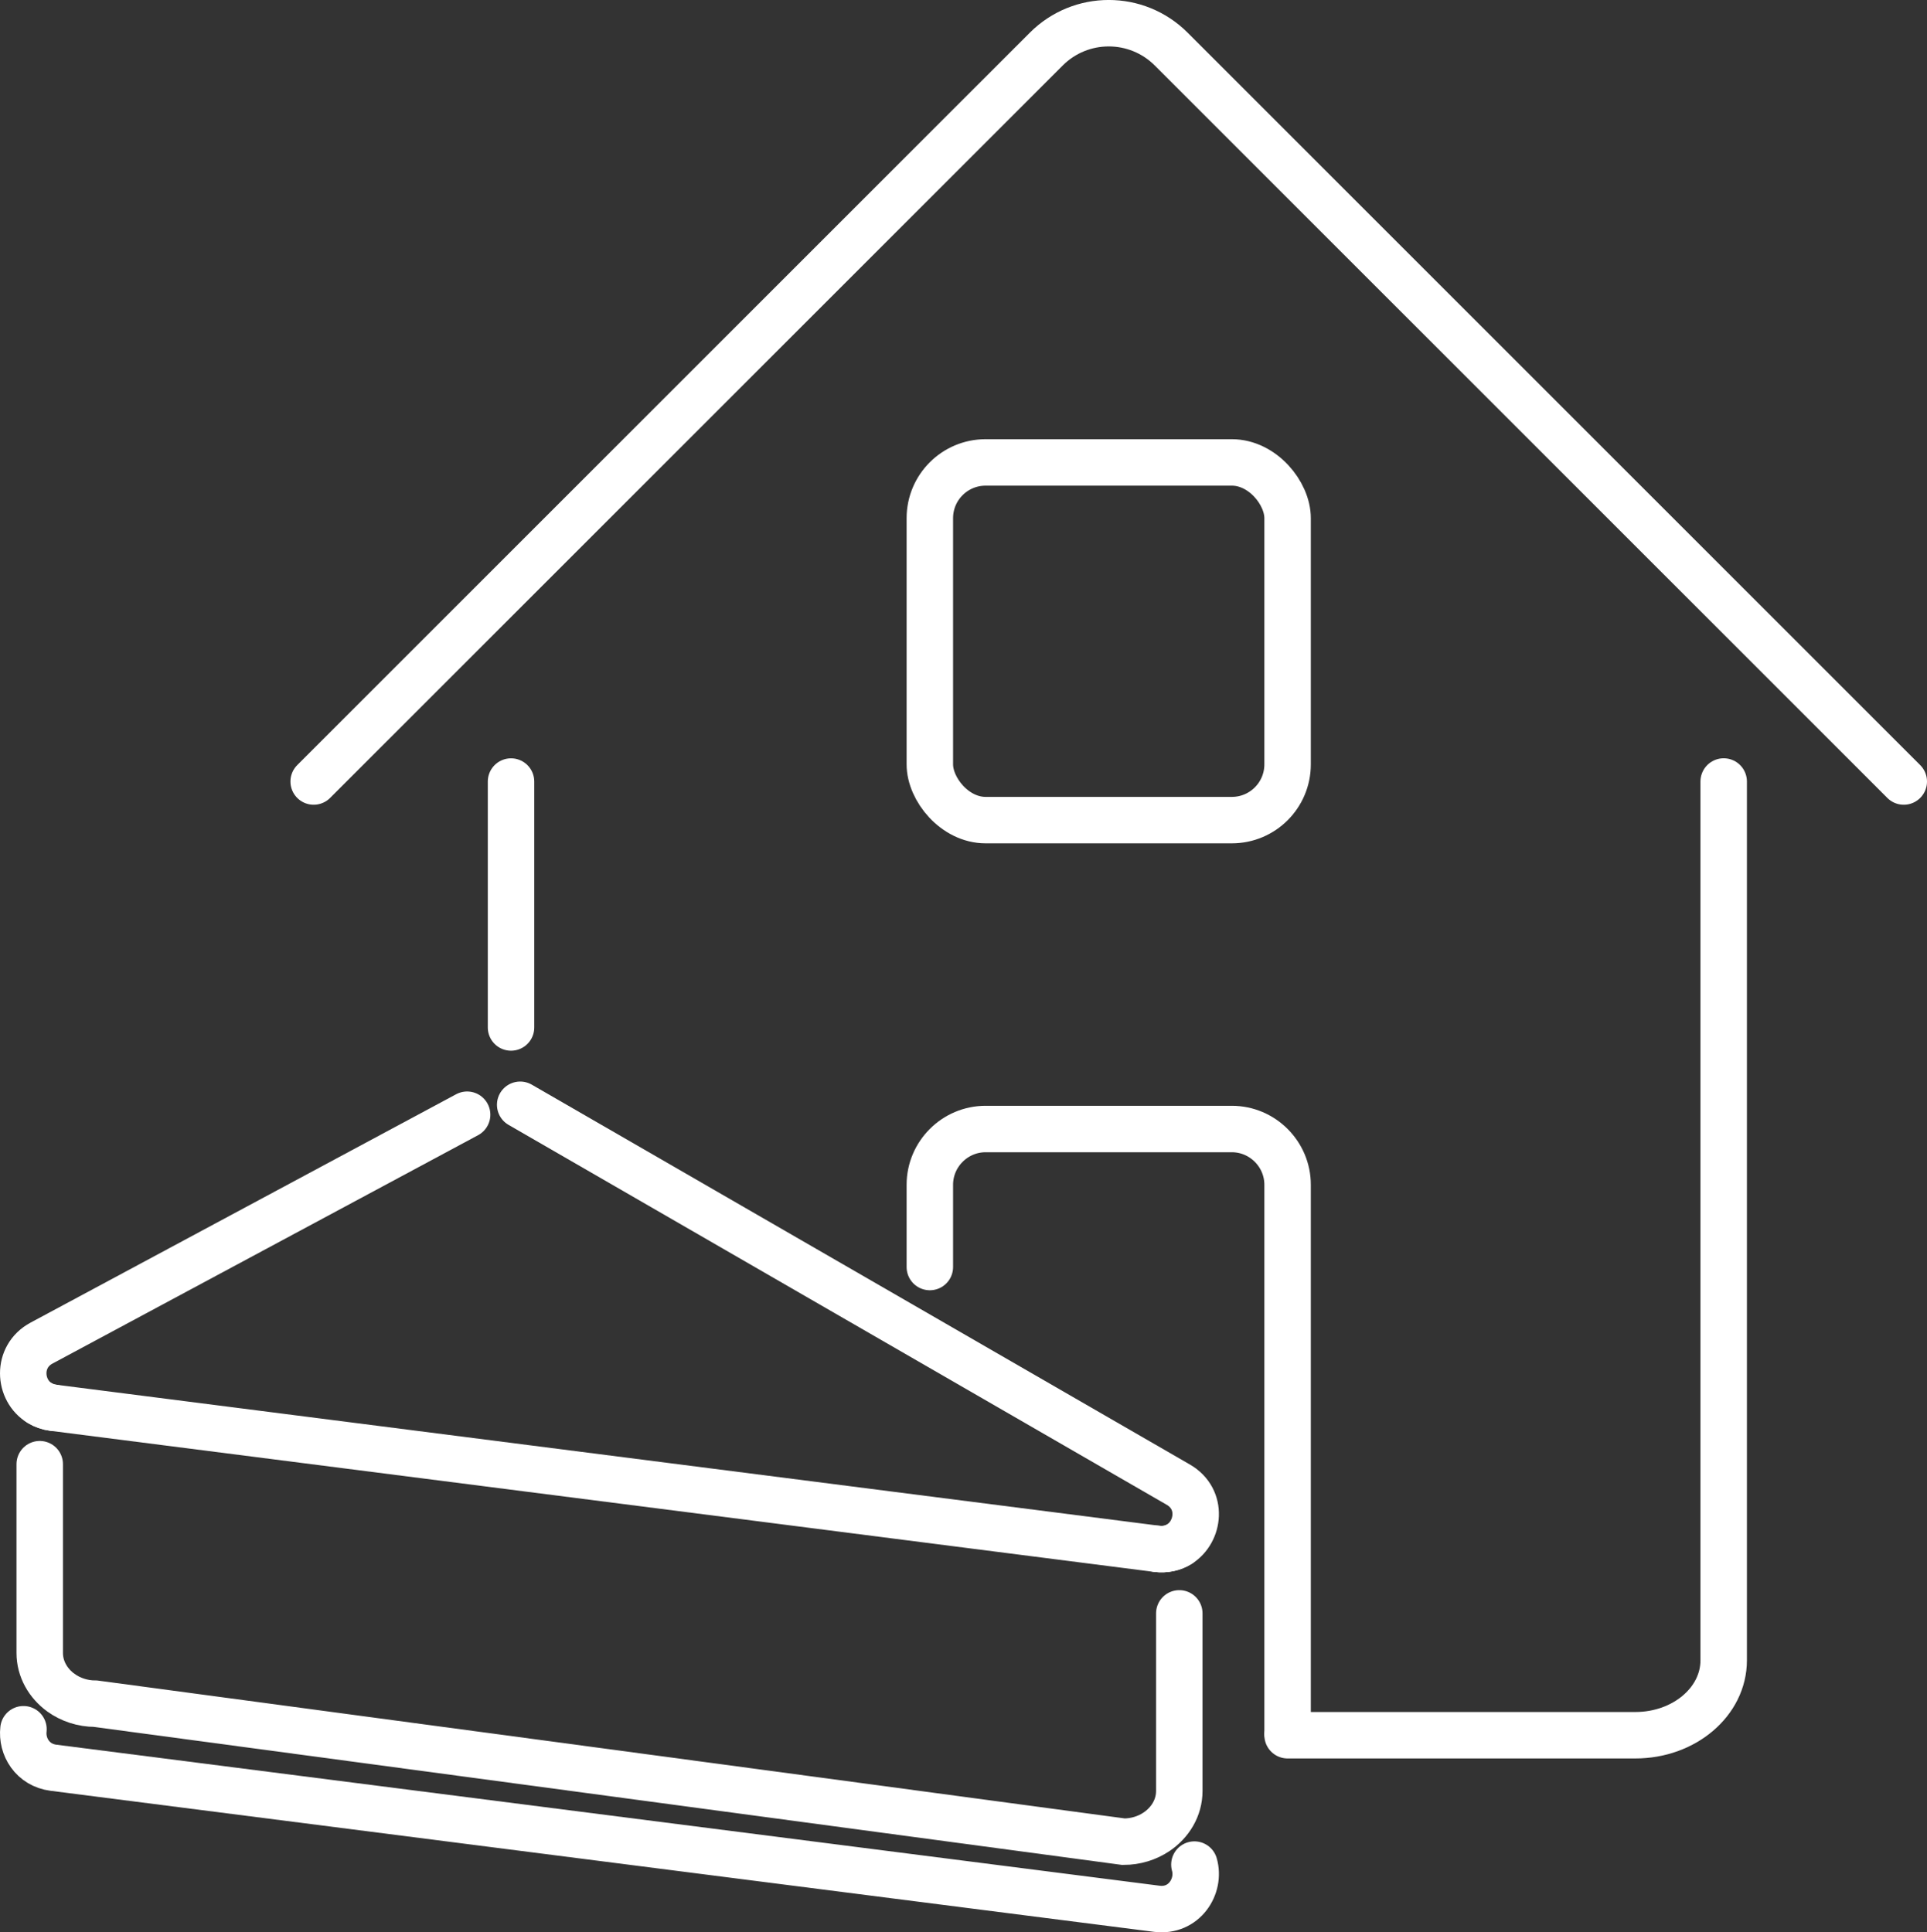 <?xml version="1.0" encoding="UTF-8"?>
<svg id="Calque_1" data-name="Calque 1" xmlns="http://www.w3.org/2000/svg" viewBox="0 0 414.75 415.98">
  <rect x="0" y="0" width="414.75" height="415.98" fill="#333333" stroke="none"/>
  <defs>
    <style>
      .cls-1 {
        fill: none;
        stroke: #fff;
        stroke-linecap: round;
        stroke-miterlimit: 10;
        stroke-width: 10px;
      }
    </style>
  </defs>
  <path class="cls-1" d="m109.99,221.19v-52.94"/>
  <path class="cls-1" d="m370.99,168.24v189.19c0,8.9-8.51,16.12-19,16.12h-74.86"/>
  <path class="cls-1" d="m67.51,168.24L225.2,10.56c7.42-7.42,19.45-7.42,26.87,0l157.68,157.68"/>
  <path class="cls-1" d="m200.13,272.76v-17.71c0-6.6,5.4-12,12-12h53c6.6,0,12,5.4,12,12v118"/>
  <path class="cls-1" d="m5.05,372.26c-.43,3.73,1.95,7.71,6.45,8.29l237.45,30.36c5.92.76,9.45-4.87,8.12-9.51"/>
  <path class="cls-1" d="m111.96,237.83l141.65,81.78c5.38,3.11,4.51,10.14.21,12.82-1.33.82-2.98,1.23-4.87.99"/>
  <path class="cls-1" d="m11.5,303.06c-1.12-.14-2.1-.5-2.95-1.01-4.58-2.74-5.01-10.02.38-12.91l91.61-49.17"/>
  <path class="cls-1" d="m8.55,302.05c.85.51,1.83.87,2.95,1.01l93.61,11.97,8.13,1.04,135.71,17.35c1.89.24,3.54-.17,4.87-.99"/>
  <path class="cls-1" d="m253.82,347.32v38.23c0,3.62-1.96,6.83-4.95,8.82-1.98,1.32-4.42,2.1-7.05,2.1l-221.27-29.71c-2.8,0-5.38-.89-7.43-2.36,0,0-.01,0-.01-.01-2.77-2.01-4.56-5.1-4.56-8.55v-40.64"/>
  <rect class="cls-1" x="200.13" y="99.55" width="77" height="77" rx="12" ry="12"/>
</svg>